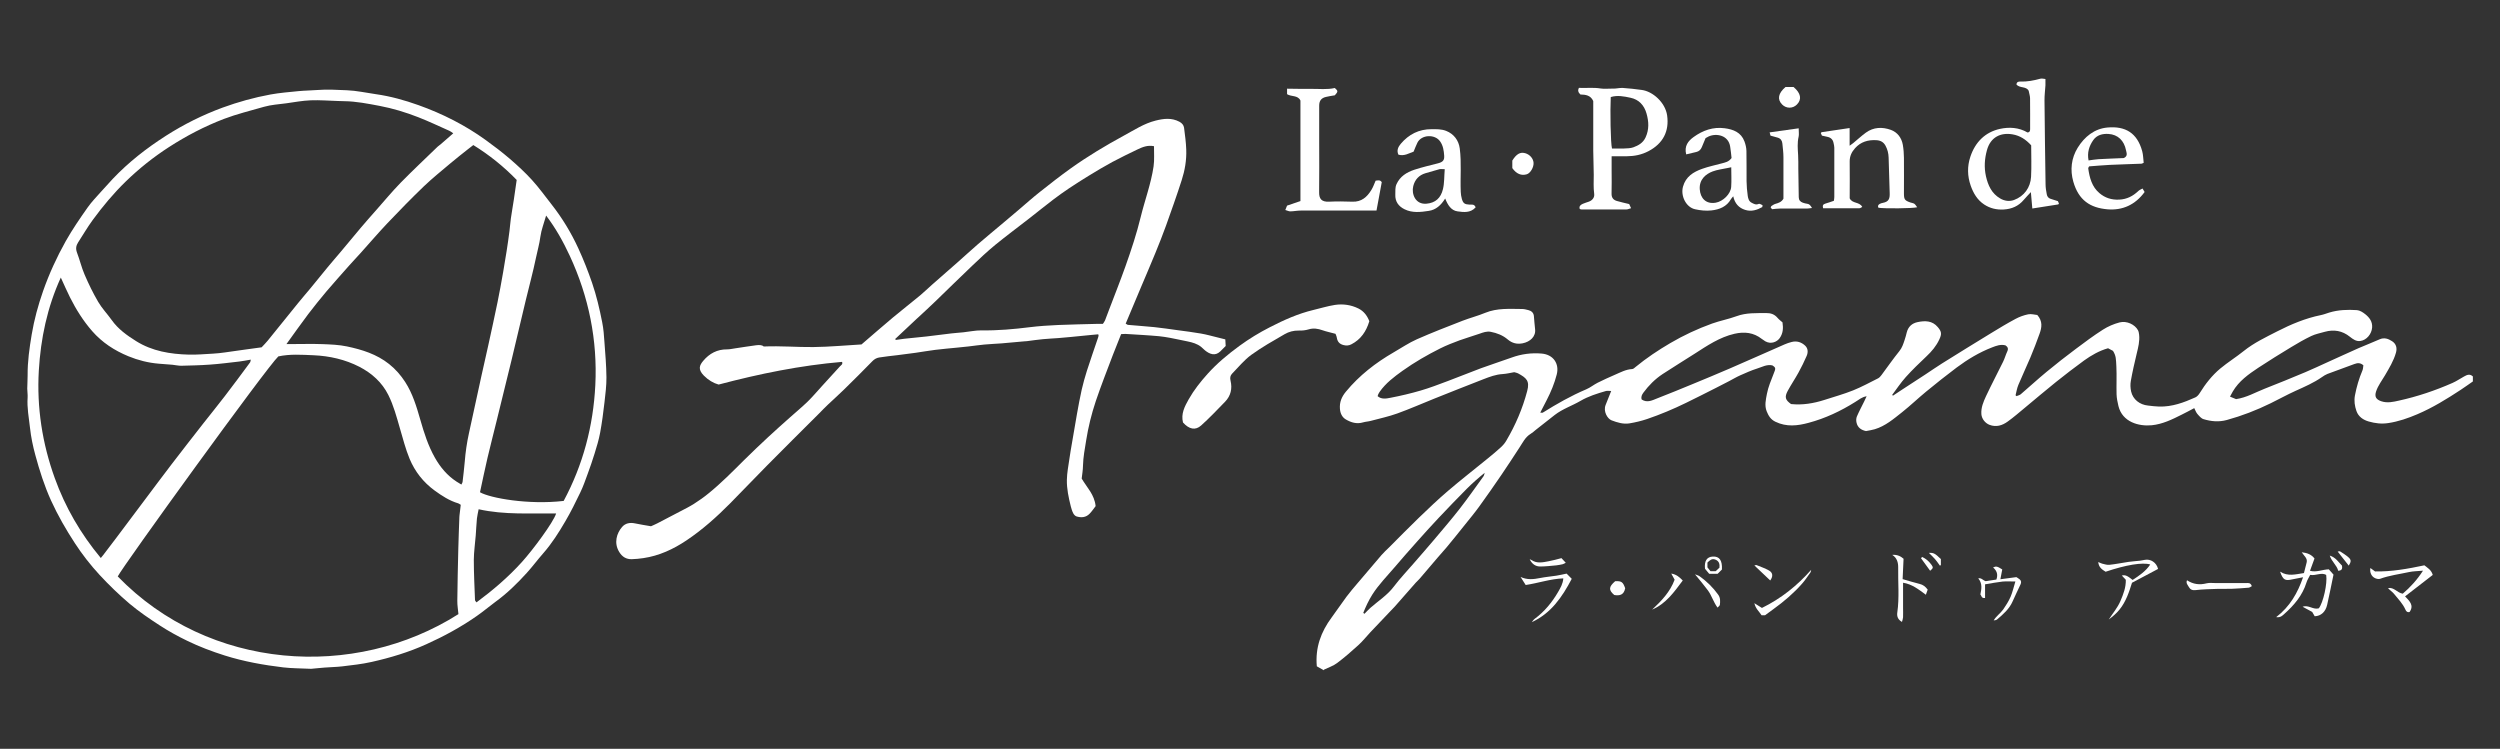 <svg xmlns="http://www.w3.org/2000/svg" id="_&#x30EC;&#x30A4;&#x30E4;&#x30FC;_1" viewBox="0 0 400 119.81"><rect x="0" y="0" width="400" height="119.81" fill="#333333" stroke="none"/><defs><style>.cls-1{fill:#fff;stroke-width:0px;}</style></defs><path class="cls-1" d="m211.81,107.24c-.48-.27-.83-.47-1.12-.63-.27-3.02.68-5.53,2.37-7.81.82-1.1,1.57-2.25,2.39-3.34.55-.74,1.16-1.44,1.76-2.15,1.27-1.5,2.54-3,3.82-4.49.38-.44.82-.84,1.24-1.25,1.58-1.58,3.15-3.19,4.76-4.74,1.52-1.46,3.04-2.92,4.64-4.28,2.04-1.75,4.17-3.4,6.25-5.1.74-.6,1.48-1.21,2.18-1.85.35-.32.68-.69.91-1.1,1.47-2.49,2.6-5.13,3.34-7.93.44-1.64-.13-2.11-1.48-2.84-.17-.09-.37-.11-.6-.18-.58.1-1.21.26-1.85.3-1.09.06-2.08.44-3.06.82-2.63,1.02-5.25,2.06-7.87,3.11-1.97.79-3.92,1.65-5.91,2.37-1.39.5-2.84.81-4.26,1.19-.4.11-.83.12-1.23.24-.99.3-1.9.03-2.74-.46-.61-.35-.9-.97-.96-1.69-.09-1.07.27-1.94.96-2.77,2.14-2.59,4.74-4.61,7.63-6.28,1.24-.71,2.43-1.53,3.73-2.1,2.4-1.06,4.85-2.01,7.3-2.96,1.19-.46,2.45-.78,3.63-1.27,1.92-.79,3.93-.62,5.92-.61.33,0,.66.1.99.18.48.12.81.42.87.92.08.7.09,1.4.19,2.09.17,1.21-.79,2.06-1.99,2.3-.89.17-1.66,0-2.39-.62-.77-.66-1.72-1.03-2.72-1.22-.63-.12-1.21.1-1.8.31-1.05.37-2.13.67-3.17,1.05-1.05.39-2.09.79-3.09,1.29-2.1,1.05-4.13,2.22-6.05,3.59-1.35.97-2.67,1.96-3.64,3.34-.1.14-.18.29-.25.44-.04.07-.05.16-.09.28.64.55,1.4.38,2.08.25,1.61-.31,3.22-.69,4.8-1.15,1.47-.43,2.9-.98,4.34-1.52,1.78-.66,3.53-1.39,5.31-2.05,1.63-.6,3.28-1.12,4.91-1.71,1.56-.57,3.17-.78,4.8-.64,1.91.16,2.85,1.66,2.42,3.34-.37,1.44-.93,2.79-1.61,4.11-.33.64-.66,1.28-1.03,2,.18,0,.33.05.41,0,2.23-1.4,4.52-2.7,6.95-3.73.64-.27,1.19-.73,1.82-1.05.9-.45,1.82-.87,2.75-1.27.89-.38,1.76-.87,2.77-.92.2-.01.39-.2.57-.35,1.73-1.42,3.6-2.67,5.53-3.8,2.13-1.25,4.36-2.29,6.69-3.13,1.28-.46,2.64-.71,3.92-1.18,1.56-.58,3.15-.48,4.75-.5.72-.01,1.31.19,1.79.75.26.3.58.54.81.74.15.98.07,1.78-.45,2.52-.4.57-1.36,1.04-2.3.51-.19-.11-.38-.24-.56-.38-1.31-1.03-2.77-1.19-4.36-.83-2.4.55-4.39,1.91-6.41,3.21-1.69,1.09-3.42,2.13-5.1,3.24-1.21.8-2.22,1.81-3.08,2.98-.24.33-.41.67-.27,1.09.88.58,1.69.13,2.48-.18,1.87-.73,3.74-1.49,5.6-2.26,2.02-.83,4.03-1.67,6.03-2.53,2.93-1.27,5.84-2.57,8.76-3.85.36-.16.73-.28,1.11-.38.83-.22,1.58.02,2.18.59.47.45.48,1.08.23,1.65-.39.89-.82,1.78-1.29,2.63-.55,1-1.2,1.96-1.74,2.96-.53.99-.38,1.45.54,2.1,1.84.19,3.6-.11,5.33-.66,1.54-.5,3.1-.93,4.6-1.53,1.37-.55,2.68-1.27,4-1.93.21-.11.38-.32.53-.51.95-1.28,1.86-2.59,2.86-3.83.45-.55.64-1.17.85-1.8.13-.4.25-.8.34-1.2.23-.92.84-1.46,1.72-1.65,1.2-.25,2.36-.26,3.25.8.61.72.65,1.1.24,1.97-.49,1.06-1.22,1.92-2.06,2.71-1.13,1.07-2.26,2.15-3.3,3.31-.8.89-1.46,1.89-2.18,2.85.04.04.08.09.12.13.46-.31.93-.61,1.39-.92,1.26-.82,2.53-1.64,3.79-2.47.89-.58,1.76-1.2,2.66-1.76,2.61-1.63,5.22-3.25,7.85-4.85,1.29-.79,2.58-1.57,3.91-2.28.63-.34,1.34-.6,2.04-.74.49-.1,1.04.07,1.46.11.88,1,.72,1.99.37,2.97-.46,1.29-.95,2.56-1.48,3.83-.62,1.47-1.31,2.91-1.92,4.38-.22.52-.31,1.1-.45,1.66.05.05.1.09.15.14.23-.1.5-.15.68-.3,1.39-1.19,2.73-2.43,4.14-3.59,1.53-1.27,3.1-2.49,4.69-3.68,1.41-1.06,2.82-2.11,4.31-3.06.81-.52,1.74-.92,2.66-1.16,1.16-.31,2.47.34,2.96,1.25.11.21.15.48.18.72.11,1.02-.14,2-.38,2.99-.35,1.46-.69,2.93-.95,4.41-.1.54-.07,1.14.05,1.68.28,1.26,1.37,2.12,2.71,2.25.59.06,1.17.15,1.76.16,2.07.06,3.96-.64,5.81-1.47.28-.13.52-.41.69-.68.91-1.47,1.97-2.83,3.29-3.93,1.2-1,2.54-1.83,3.76-2.81,1.63-1.31,3.52-2.2,5.35-3.14,2.21-1.13,4.51-2.1,6.97-2.6.46-.09.91-.27,1.36-.41,1.45-.44,2.94-.49,4.43-.39.46.03.95.35,1.33.65.66.53,1.17,1.18,1.1,2.13-.08,1.05-.89,2.03-1.9,2.16-.66.09-1.18-.3-1.66-.68-1.21-.97-2.55-1.2-4.02-.79-.72.21-1.48.35-2.15.67-1.11.53-2.17,1.14-3.22,1.78-1.77,1.07-3.53,2.16-5.26,3.3-1.57,1.04-3.11,2.13-4.09,3.81-.14.23-.26.48-.44.81.41.17.73.3.97.4,1.69-.25,3.08-1.08,4.56-1.66,2.19-.85,4.36-1.75,6.52-2.65,1.16-.49,2.3-1.03,3.45-1.55,1.71-.77,3.41-1.56,5.13-2.32,1.1-.48,2.22-.9,3.31-1.39.74-.33,1.39-.09,1.99.3.66.43.84,1.08.62,1.85-.37,1.31-1.08,2.45-1.75,3.61-.49.84-1.1,1.61-1.42,2.56-.28.84-.03,1.3.82,1.59.97.33,1.93.1,2.82-.1,2.95-.65,5.81-1.61,8.58-2.83.64-.28,1.22-.69,1.83-1.02.44-.24.9-.51,1.43-.02v.8c-.61.42-1.27.9-1.94,1.34-2.22,1.46-4.49,2.86-6.95,3.91-1.48.63-3,1.16-4.63,1.41-1.11.17-2.12.04-3.14-.25-.88-.25-1.65-.76-1.97-1.68-.28-.8-.4-1.64-.24-2.49.26-1.37.65-2.71,1.2-4,.11-.25.1-.54.15-.82-.46-.41-.91-.41-1.43-.21-1.44.54-2.89,1.05-4.32,1.59-.31.12-.6.31-.87.5-1.32.92-2.78,1.55-4.24,2.21-1.35.61-2.64,1.33-3.97,1.98-2.26,1.11-4.59,2.01-7.02,2.68-1.29.35-2.5.23-3.71-.13-.39-.11-.71-.51-1-.84-.21-.24-.32-.58-.5-.93-.68.36-1.33.71-2,1.04-1.53.77-3.08,1.53-4.8,1.7-2.07.2-4.7-.5-5.33-3.07-.15-.62-.28-1.26-.3-1.89-.04-1.47.04-2.95-.03-4.42-.07-1.25-.04-1.7-.54-2.52-.24-.12-.51-.27-.79-.42-1.42.4-2.68,1.13-3.85,1.97-1.52,1.1-3,2.25-4.47,3.42-1.68,1.35-3.33,2.75-4.99,4.13-.91.75-1.8,1.53-2.75,2.21-.86.62-1.83.94-2.92.52-.69-.27-1.23-.96-1.29-1.7-.08-1.05.33-1.99.75-2.9.87-1.85,1.82-3.65,2.72-5.48.26-.52.41-1.1.66-1.63.22-.45.11-.75-.27-1-.77-.21-1.47.06-2.14.32-2.05.79-3.92,1.92-5.68,3.23-1.66,1.24-3.28,2.54-4.88,3.85-1.3,1.07-2.52,2.24-3.84,3.29-1.36,1.07-2.68,2.22-4.39,2.73-.45.13-.92.2-1.39.29-.77-.16-1.35-.56-1.52-1.37-.07-.31-.06-.68.06-.96.35-.82.78-1.61,1.17-2.41.12-.25.23-.5.39-.83-.75.11-1.26.57-1.8.9-2.34,1.47-4.82,2.64-7.48,3.35-1.77.48-3.54.69-5.31-.17-.78-.37-1.12-.98-1.4-1.67-.37-.93-.14-1.87.04-2.81.21-1.11.66-2.13,1.06-3.17.34-.86.42-.99-.2-1.37-.89-.2-1.65.27-2.44.51-.93.29-1.82.7-2.71,1.09-.61.27-1.18.62-1.78.93-.69.36-1.38.72-2.08,1.07-1.61.81-3.21,1.63-4.82,2.41-2.01.98-4.08,1.85-6.19,2.57-.92.31-1.88.54-2.84.7-.99.16-1.95-.14-2.87-.49-.66-.26-1.35-1.44-.94-2.46.29-.72.57-1.43.89-2.23-.3,0-.61-.07-.87.01-1.39.4-2.77.83-4.04,1.57-1.35.79-2.87,1.28-4.13,2.26-1.02.79-2.02,1.59-3.04,2.39-.26.21-.51.45-.8.62-.89.53-1.29,1.45-1.83,2.25-.94,1.42-1.85,2.86-2.82,4.27-1.18,1.73-2.38,3.45-3.61,5.15-.77,1.06-1.62,2.07-2.44,3.1-.91,1.14-1.82,2.27-2.75,3.39-.47.56-.97,1.1-1.44,1.65-.95,1.11-1.89,2.22-2.84,3.33-.2.24-.44.44-.65.67-1.13,1.28-2.26,2.58-3.39,3.86-.22.25-.46.48-.69.72-1.07,1.13-2.14,2.25-3.21,3.38-.64.68-1.21,1.42-1.9,2.04-1.1,1-2.22,1.98-3.41,2.87-.61.46-1.37.7-2.1,1.06Zm6.3-9.19c.07.05.13.11.2.16.32-.32.62-.66.96-.96,1.26-1.11,2.69-2.01,3.73-3.38.98-1.3,2.11-2.48,3.17-3.71,1.08-1.25,2.17-2.48,3.23-3.74,1.39-1.65,2.8-3.29,4.13-4.99,1.32-1.7,2.56-3.47,3.82-5.21.11-.16.14-.38.2-.57-1.02.82-1.97,1.66-2.87,2.56-1.53,1.54-3.04,3.11-4.54,4.7-1.18,1.25-2.33,2.53-3.47,3.81-1.19,1.34-2.38,2.68-3.54,4.05-1.21,1.42-2.53,2.75-3.55,4.35-.6.95-1.06,1.94-1.47,2.97Z"></path><path class="cls-1" d="m49.78,107.01c-1.72-.08-3.11-.07-4.48-.23-3.16-.38-6.29-.94-9.34-1.9-2.05-.65-4.07-1.41-6-2.35-1.51-.73-2.98-1.54-4.38-2.45-1.66-1.08-3.32-2.2-4.83-3.47-1.7-1.44-3.31-3-4.83-4.64-1.44-1.56-2.75-3.24-3.92-5.03-1.44-2.2-2.75-4.48-3.84-6.87-1.06-2.34-1.84-4.79-2.51-7.27-.39-1.42-.69-2.88-.85-4.35-.18-1.61-.5-3.22-.38-4.87.03-.46-.06-.93-.06-1.4,0-.71.07-1.43.06-2.14-.02-2.2.29-4.35.65-6.51.4-2.38,1.03-4.69,1.82-6.95.97-2.77,2.19-5.43,3.63-8,1.06-1.88,2.28-3.65,3.52-5.41.63-.89,1.4-1.68,2.13-2.5.62-.7,1.25-1.38,1.88-2.06,2.53-2.67,5.4-4.9,8.49-6.88,2.86-1.83,5.89-3.34,9.07-4.51,2.49-.91,5.05-1.62,7.66-2.1,1.48-.27,3-.39,4.5-.54,1.01-.1,2.02-.1,3.03-.18,1.57-.13,3.14-.02,4.7.04,1.55.06,3.1.41,4.65.63,2.33.33,4.59.96,6.8,1.75,3.84,1.37,7.46,3.2,10.77,5.59,1.32.95,2.61,1.94,3.84,2.99,1.24,1.07,2.45,2.18,3.55,3.39,1.13,1.24,2.11,2.61,3.15,3.93,1.7,2.17,3.12,4.51,4.27,7.01.83,1.8,1.55,3.64,2.2,5.52.71,2.07,1.2,4.18,1.62,6.31.21,1.04.29,2.11.36,3.17.14,1.88.3,3.76.32,5.64.01,1.32-.16,2.66-.31,3.98-.19,1.64-.4,3.27-.7,4.89-.21,1.12-.54,2.22-.88,3.31-.34,1.12-.73,2.22-1.13,3.32-.36.99-.71,1.99-1.17,2.94-.74,1.54-1.5,3.08-2.36,4.55-1.06,1.82-2.19,3.61-3.6,5.21-.89,1.01-1.69,2.1-2.59,3.09-1.55,1.71-3.2,3.32-5.08,4.68-.99.73-1.93,1.53-2.94,2.23-2.54,1.77-5.24,3.24-8.06,4.51-2.81,1.27-5.75,2.16-8.75,2.83-1.55.35-3.14.52-4.72.71-.92.11-1.85.11-2.78.19-.84.06-1.68.16-2.18.2Zm-5.26-49.97c-1.8,1.66-25,33.73-25.68,35.19,14.6,15.05,37.83,16.62,54.51,6.03-.06-.69-.19-1.41-.18-2.13.03-2.78.09-5.57.16-8.35.04-1.69.11-3.38.17-5.07,0-.08,0-.17.02-.25.07-.58.14-1.16.2-1.69-.2-.12-.29-.2-.39-.23-1.42-.42-2.63-1.21-3.81-2.07-1.8-1.32-3.13-3.02-3.98-5.05-.66-1.59-1.08-3.28-1.57-4.94-.52-1.8-1-3.61-1.84-5.29-1.02-2.03-2.64-3.47-4.62-4.5-2.3-1.18-4.79-1.74-7.34-1.85-1.88-.08-3.79-.22-5.66.19Zm27.99-35.72c-.24-.16-.41-.31-.61-.39-1.66-.74-3.3-1.52-4.99-2.18-2-.78-4.06-1.41-6.18-1.81-1.87-.35-3.74-.73-5.65-.75-.33,0-.66-.02-.99-.03-1.46-.04-2.93-.17-4.39-.11-1.31.05-2.61.3-3.91.48-1.19.16-2.41.23-3.56.56-2.14.62-4.31,1.14-6.41,1.94-3.1,1.19-6.01,2.71-8.78,4.5-2.48,1.6-4.78,3.43-6.9,5.49-1.96,1.9-3.71,4-5.32,6.2-.84,1.15-1.56,2.39-2.33,3.58-.32.5-.4.99-.18,1.59.45,1.17.73,2.41,1.23,3.56.64,1.49,1.35,2.95,2.17,4.35.6,1.03,1.45,1.91,2.15,2.89,1.03,1.46,2.45,2.47,3.92,3.39,2.57,1.61,5.47,2.08,8.44,2.16,1.3.03,2.61-.09,3.91-.16.62-.03,1.23-.11,1.84-.19,1.13-.15,2.27-.32,3.4-.48.88-.12,1.76-.24,2.49-.34.4-.44.71-.73.97-1.06,1.62-1.99,3.22-4,4.84-5.99.65-.81,1.34-1.59,2-2.39.92-1.12,1.83-2.26,2.76-3.38.64-.78,1.31-1.54,1.96-2.31,1.12-1.33,2.22-2.67,3.34-4,.78-.92,1.58-1.83,2.38-2.73,1.32-1.49,2.59-3.03,3.97-4.45,1.94-1.98,3.96-3.87,5.95-5.8.14-.13.31-.23.46-.36.66-.57,1.31-1.14,2.02-1.76Zm-26.7,33.73c.37,0,.65,0,.93,0,1.62,0,3.23-.05,4.85.01,1.31.05,2.65.1,3.93.37,2.41.51,4.74,1.23,6.74,2.82,1.04.83,1.88,1.8,2.57,2.87,1.19,1.84,1.82,3.95,2.42,6.04.6,2.11,1.26,4.18,2.34,6.08.86,1.52,1.97,2.85,3.46,3.82.24.16.49.3.77.47.1-.21.18-.31.19-.41.12-1.08.26-2.17.35-3.25.12-1.53.34-3.05.67-4.55.68-3.07,1.34-6.15,2.01-9.23.35-1.58.71-3.15,1.06-4.73.51-2.34,1.03-4.68,1.51-7.03.33-1.58.6-3.18.89-4.77.2-1.13.38-2.26.56-3.39.17-1.08.32-2.15.46-3.23.09-.67.12-1.34.22-2,.14-.99.32-1.98.47-2.97.16-1.04.3-2.09.46-3.18-2.07-2.14-4.4-4.01-6.94-5.58-.31.24-.58.44-.84.65-.94.75-1.9,1.49-2.82,2.27-1.43,1.21-2.9,2.39-4.25,3.68-1.99,1.91-3.92,3.89-5.82,5.89-1.47,1.55-2.86,3.18-4.29,4.77-.6.67-1.23,1.32-1.82,1.99-1.23,1.39-2.47,2.77-3.67,4.18-.99,1.18-1.96,2.38-2.89,3.6-1.16,1.54-2.27,3.11-3.49,4.8Zm-29.67,34.22c.16-.2.27-.33.38-.47.71-.93,1.43-1.86,2.13-2.8,1.51-2.01,3.02-4.03,4.53-6.04,1.41-1.88,2.81-3.76,4.24-5.63,1.68-2.2,3.39-4.38,5.09-6.56,1.15-1.47,2.34-2.92,3.47-4.4,1.36-1.77,2.69-3.57,4.02-5.37.08-.11.08-.28.13-.46-.66.11-1.23.23-1.81.3-1.59.18-3.17.39-4.76.5-1.52.11-3.04.14-4.56.18-.47,0-.94-.11-1.42-.16-.73-.07-1.45-.11-2.18-.17-1.68-.14-3.3-.55-4.86-1.19-2.23-.92-4.19-2.19-5.8-4.03-1.43-1.64-2.57-3.46-3.54-5.39-.51-1.01-.95-2.05-1.47-3.17-2.19,4.79-3.22,9.78-3.52,14.9-.34,5.88.55,11.64,2.55,17.18,1.67,4.64,4.11,8.87,7.36,12.78Zm74.04-9.11c3.12-5.81,4.74-12.02,5.07-18.52.36-7.21-1.04-14.15-4.09-20.72-1.03-2.22-2.22-4.37-3.78-6.43-.34,1.21-.77,2.27-.92,3.38-.15,1.16-.48,2.27-.71,3.4-.47,2.26-1.08,4.49-1.62,6.74-.77,3.2-1.51,6.4-2.28,9.59-.78,3.22-1.57,6.44-2.37,9.66-.49,2-1.01,4-1.48,6-.43,1.84-.81,3.68-1.2,5.5,1.64.94,7.75,2.04,13.37,1.39Zm-13.6,1.33c-.09.5-.22.98-.27,1.46-.09.89-.12,1.79-.19,2.69-.1,1.31-.3,2.62-.31,3.93,0,2.14.11,4.29.19,6.43,0,.13.15.25.24.38,2.64-1.96,5.08-4.04,7.25-6.44,1.79-1.98,5.04-6.36,5.49-7.78-4.1-.07-8.22.25-12.4-.68Z"></path><path class="cls-1" d="m122.17,55.44c2.77-.12,5.37.12,7.96.09,2.61-.03,5.22-.28,7.71-.42,1.76-1.51,3.38-2.93,5.04-4.32,1.44-1.2,2.92-2.35,4.37-3.55.65-.54,1.25-1.14,1.88-1.69,1.35-1.19,2.71-2.37,4.06-3.56,1.1-.97,2.17-1.96,3.28-2.92,1.36-1.17,2.74-2.31,4.12-3.47.79-.67,1.59-1.34,2.38-2.01,1.13-.96,2.24-1.96,3.41-2.88,1.62-1.29,3.25-2.56,4.94-3.77,2.73-1.95,5.62-3.68,8.57-5.28,1.61-.87,3.16-1.9,4.99-2.36,1.31-.33,2.57-.49,3.83.18.41.22.68.54.74.96.15,1.17.31,2.34.35,3.51.06,1.66-.22,3.3-.73,4.88-.78,2.44-1.65,4.86-2.51,7.28-.53,1.47-1.11,2.92-1.7,4.37-.75,1.84-1.54,3.66-2.31,5.49-.81,1.93-1.62,3.85-2.44,5.81.15.08.26.19.39.2,1.4.13,2.8.22,4.19.36,1.25.13,2.49.32,3.74.49,1.25.17,2.5.32,3.73.54.88.15,1.74.4,2.61.61.42.1.85.21,1.28.32.02.39.04.66.06,1.06-.26.26-.56.58-.88.88-.8.75-1.65.45-2.42-.17-.22-.18-.41-.39-.63-.57-.63-.5-1.38-.71-2.15-.87-.93-.18-1.86-.4-2.79-.57-.6-.11-1.21-.21-1.82-.27-.84-.08-1.68-.13-2.52-.19-.93-.06-1.85-.12-2.78-.17-.22-.01-.45.02-.74.03-.44,1.11-.89,2.22-1.32,3.33-.93,2.45-1.89,4.9-2.73,7.38-.69,2.06-1.21,4.17-1.55,6.33-.21,1.32-.47,2.63-.5,3.98-.01.73-.14,1.45-.21,2.09.84,1.44,2.04,2.55,2.23,4.41-.25.32-.57.81-.97,1.22-.58.6-1.32.66-2.08.43-.21-.06-.42-.29-.53-.5-.18-.34-.29-.72-.39-1.1-.35-1.4-.66-2.82-.63-4.26.02-1.11.24-2.22.4-3.33.12-.88.28-1.76.43-2.64.26-1.51.51-3.03.78-4.54.24-1.32.47-2.63.77-3.94.23-1,.51-2,.82-2.98.56-1.75,1.17-3.49,1.76-5.23.04-.13.09-.26.11-.4.01-.07-.04-.16-.05-.22-.35.03-.68.06-1,.09-1.11.11-2.23.22-3.34.33-.67.06-1.34.13-2.01.18-.84.06-1.68.1-2.52.18-.86.08-1.72.21-2.58.32-.11.01-.23,0-.34.02-1.23.11-2.46.23-3.68.33-.92.07-1.85.1-2.78.19-.83.08-1.66.2-2.5.3-.61.07-1.23.13-1.84.19-1.17.12-2.34.21-3.51.36-1.05.13-2.1.32-3.15.47-.97.14-1.94.26-2.91.38-.97.12-1.95.21-2.91.37-.4.07-.77.27-1.08.6-1.48,1.52-2.99,3.02-4.51,4.51-.84.82-1.71,1.6-2.56,2.4-.49.46-.95.94-1.42,1.42-2.77,2.76-5.55,5.52-8.3,8.3-2.01,2.03-3.97,4.1-5.97,6.12-2.15,2.17-4.43,4.21-6.97,5.91-2.09,1.4-4.37,2.47-6.91,2.84-.61.09-1.23.15-1.84.17-.88.02-1.52-.36-2-1.13-.92-1.47-.41-3.04.44-4.02.52-.61,1.26-.75,2.06-.58.81.18,1.64.29,2.57.46.24-.11.63-.27,1-.46,1.22-.63,2.43-1.26,3.64-1.9.76-.4,1.54-.78,2.27-1.25.8-.51,1.58-1.06,2.31-1.66,2.01-1.63,3.82-3.47,5.65-5.29,1.26-1.25,2.56-2.48,3.86-3.69,1.15-1.07,2.32-2.11,3.49-3.15.94-.84,1.92-1.65,2.83-2.53.8-.78,1.52-1.64,2.28-2.47.97-1.06,1.94-2.12,2.9-3.18.17-.19.5-.33.34-.72-6.66.57-13.17,1.89-19.75,3.63-.83-.23-1.65-.71-2.37-1.44-.99-1.01-.68-1.66-.09-2.36.98-1.17,2.24-1.85,3.82-1.83.41,0,.83-.1,1.25-.16,1.13-.17,2.26-.35,3.4-.5.47-.06.96-.06,1.21.21Zm21.06-1.22c.03.06.06.11.09.17.45-.06.91-.14,1.37-.19,1.17-.13,2.34-.23,3.51-.36,1.33-.15,2.66-.33,3.99-.49.64-.08,1.28-.11,1.93-.18.97-.1,1.95-.32,2.92-.31,2.6.04,5.16-.19,7.74-.51,1.5-.19,3.02-.28,4.53-.35,2.06-.09,4.12-.12,6.18-.18.31,0,.62,0,.97,0,.13-.2.27-.37.35-.57.22-.54.41-1.1.62-1.64.89-2.35,1.82-4.68,2.66-7.05.91-2.57,1.77-5.16,2.42-7.83.66-2.7,1.65-5.32,2.06-8.09.16-1.09.05-2.18.07-3.25-1.03-.2-1.84.14-2.62.51-1.36.65-2.72,1.31-4.05,2.02-1.28.69-2.53,1.44-3.77,2.2-1.07.65-2.13,1.33-3.18,2.03-.86.57-1.7,1.18-2.52,1.8-1.27.97-2.51,1.97-3.76,2.95-1.83,1.43-3.7,2.81-5.5,4.28-1.28,1.05-2.49,2.19-3.69,3.34-1.96,1.86-3.88,3.76-5.83,5.64-.93.9-1.89,1.78-2.84,2.66-.06.06-.13.11-.19.17-1.15,1.08-2.29,2.15-3.44,3.23Z"></path><path class="cls-1" d="m219.09,51.4c-.49,1.63-1.36,2.91-2.87,3.69-.42.22-.84.24-1.3.11-.62-.17-.93-.55-1.03-1.17-.04-.26-.17-.5-.21-.62-.8-.22-1.46-.35-2.08-.57-.74-.26-1.44-.38-2.22-.14-.5.15-1.05.21-1.58.19-.82-.02-1.59.19-2.26.58-1.81,1.05-3.65,2.08-5.34,3.31-1.14.83-2.06,1.98-3.06,3-.3.31-.37.66-.25,1.15.3,1.24.03,2.41-.88,3.35-1.25,1.29-2.49,2.59-3.82,3.79-.93.84-1.93.62-2.91-.47-.35-1.39.26-2.56.91-3.71.84-1.49,1.9-2.82,3.04-4.09,1.52-1.69,3.25-3.12,5.08-4.46,1.55-1.13,3.17-2.12,4.86-2.98,2.23-1.15,4.52-2.18,6.99-2.77,1.14-.27,2.26-.62,3.41-.8,1.29-.2,2.59-.02,3.78.57.83.41,1.39,1.12,1.75,2.05Z"></path><path class="cls-1" d="m257.86,25.02v2.29c0,1.22.03,2.44-.01,3.65-.02.64.26,1.02.83,1.19.64.19,1.29.33,1.99.5.08.17.17.36.3.66-.28.08-.51.2-.73.2-2.41.01-4.82,0-7.22,0-.08,0-.16-.04-.26-.07-.15-.46.14-.67.49-.83.3-.14.63-.22.95-.34.58-.2.95-.68.87-1.25-.14-1.02-.07-2.04-.07-3.06,0-1.28-.08-2.56-.08-3.85-.01-2.66,0-5.32,0-7.94-.42-.94-1.23-1.03-2.05-1.05q-.55-.48-.25-1.06c1.14.06,2.31-.1,3.5.1.61.1,1.28,0,1.93.02.53.02,1.07-.14,1.6-.11,1.01.06,2.02.19,3.02.32,1.76.22,3.77,2,4.07,4.07.36,2.55-.66,4.5-2.97,5.72-1.1.58-2.25.81-3.47.82-.76,0-1.53,0-2.42,0Zm.07-1.26c.64,0,1.28.02,1.92,0,.5-.02,1.03-.03,1.49-.19.81-.3,1.54-.7,1.95-1.58.59-1.28.52-2.54.15-3.84-.38-1.33-1.23-2.23-2.56-2.51-1.03-.22-2.1-.44-3.16-.11-.11,2.13-.03,7.38.2,8.24Z"></path><path class="cls-1" d="m329.27,32.19c.06.13.11.26.16.38-.05.06-.08.14-.12.14-1.34.22-2.68.42-4.14.65-.08-.87-.15-1.68-.23-2.62-.42.46-.8.83-1.14,1.24-.84,1-1.93,1.47-3.22,1.54-1.12.06-2.15-.17-3.11-.8-1.12-.74-1.74-1.83-2.16-3.02-.53-1.52-.57-3.09-.05-4.63.77-2.32,2.36-3.93,4.74-4.45,1.46-.32,3.02-.24,4.41.58.34-.03.41-.25.41-.53,0-1.64.01-3.29-.01-4.93,0-.38-.14-.77-.22-1.21-.38-.76-1.45-.39-1.96-1.01.04-.41.3-.48.61-.47,1.1.04,2.17-.17,3.23-.46.22-.06.47.02.8.05,0,.4.01.7,0,1.01-.05.81-.16,1.62-.15,2.43.04,4.47.1,8.94.17,13.41,0,.53.09,1.06.19,1.58.06.34.24.63.61.74.37.11.74.23,1.19.38Zm-4.28-8.94c-.86-.94-1.8-1.55-2.97-1.75-1.93-.34-3.55.46-4.11,2.53-.38,1.38-.47,2.76-.16,4.16.33,1.46.91,2.77,2.29,3.57.7.41,1.49.5,2.2.24,1.63-.6,2.63-2,2.73-3.7.09-1.67.02-3.34.02-5.04Z"></path><path class="cls-1" d="m213.56,15.25c-.53.09-.97.15-1.41.26-.74.17-1.08.61-1.08,1.39-.01,1.95,0,3.91,0,5.86,0,2.66.03,5.32-.01,7.98-.02,1.06.37,1.58,1.57,1.53,1.24-.06,2.49-.05,3.74,0,1.47.06,2.36-.75,3.05-1.88.28-.45.45-.96.68-1.48.34-.04.71-.18.98.24-.27,1.49-.55,2.98-.84,4.54h-.99c-3.71,0-7.42,0-11.13,0-.56,0-1.11.12-1.67.13-.24,0-.49-.13-.8-.22.14-.35.23-.57.28-.7.77-.27,1.45-.5,2.14-.73v-16.08c-.4-.89-1.46-.59-2.14-1.02v-.88c1.3.01,2.58.05,3.85.03,1.27-.02,2.54.15,3.79-.14.54.47.54.57,0,1.17Z"></path><path class="cls-1" d="m295.94,20.5v2.82c.26-.19.43-.3.58-.43.67-.55,1.31-1.15,2.01-1.66,1.24-.91,2.65-.94,4.01-.45,1.04.38,1.71,1.26,1.91,2.38.12.69.17,1.39.18,2.09.02,1.9,0,3.8,0,5.69,0,.97.12,1.14,1.04,1.46.21.07.46.09.63.21.17.12.28.34.45.55-.74.2-5.27.23-6.2.08-.16-.28-.03-.49.22-.62.14-.08.31-.13.48-.16.99-.19,1.13-.7,1.1-1.59-.06-1.88-.12-3.76-.17-5.65-.02-.69-.18-1.33-.51-1.93-.31-.55-.77-.82-1.44-.86-1.34-.08-2.51.26-3.42,1.28-.54.6-.87,1.28-.86,2.13.03,1.98,0,3.96,0,5.89.41.88,1.58.53,2.01,1.38-.17.08-.31.21-.46.21-1.92.01-3.85,0-5.8,0-.12-.42-.03-.63.35-.74.45-.13.89-.29,1.37-.45.03-.22.07-.41.07-.6,0-2.63,0-5.27,0-7.9,0-.25-.07-.49-.12-.74-.1-.56-.44-.89-1-1-.27-.05-.54-.12-.86-.19-.05-.12-.12-.27-.18-.4.06-.07.09-.15.13-.15,1.45-.22,2.9-.43,4.45-.66Z"></path><path class="cls-1" d="m236.08,33.2c-.83.9-1.9.75-2.87.62-1.04-.14-1.58-1.04-1.98-2.06-.67,1.08-1.48,1.81-2.62,1.98-1.3.2-2.64.36-3.89-.26-.95-.47-1.52-1.23-1.47-2.35.03-.56-.06-1.11.19-1.66.57-1.26,1.63-1.9,2.85-2.31,1.24-.41,2.52-.7,3.79-1.03.76-.2,1.04-.47.99-1.22-.06-.8-.16-1.6-.66-2.3-.84-1.18-2.97-1.08-3.62.21-.22.45-.4.92-.61,1.44-.75.26-1.48.75-2.43.49-.33-.68-.03-1.27.38-1.75,1.28-1.51,2.91-2.34,4.92-2.33.78,0,1.56-.03,2.33.27,1.24.49,2.01,1.52,2.18,2.81.3,2.31.06,4.63.16,6.94.02.39.07.78.18,1.15.21.71.46.86,1.23.9.34.02.76-.13.97.43Zm-4.93-6.13c-.39,0-.63-.05-.83,0-.75.2-1.49.43-2.23.64-1.06.31-1.71,1.03-1.97,2.07-.31,1.24.33,2.98,2.14,2.81,1.4-.13,2.27-.9,2.61-2.32.24-.99.19-2.05.29-3.21Z"></path><path class="cls-1" d="m281.99,33.12c-.86.48-1.77.78-2.77.46-1.01-.32-1.65-1.02-1.9-2.17-.17.2-.29.31-.36.44-.69,1.23-1.87,1.68-3.15,1.82-.85.09-1.75,0-2.6-.19-1.45-.32-2.34-2.14-1.93-3.62.44-1.6,1.66-2.35,3.07-2.85,1.02-.37,2.09-.58,3.14-.87.54-.15,1.11-.23,1.56-.86-.06-.53-.12-1.16-.22-1.8-.27-1.86-2.21-2.2-3.44-1.65-.15.07-.3.16-.5.27-.19.45-.39.93-.59,1.42-.17.42-.45.7-.9.8-.53.12-1.06.25-1.61.38-.34-1.34.32-2.15,1.18-2.77,1.47-1.07,3.13-1.66,4.98-1.41,1.39.18,2.62.66,3.16,2.1.18.49.31,1.02.32,1.54.04,1.61,0,3.23.02,4.84.01.78.08,1.57.19,2.35.06.4.18.85.59,1.07.36.19.71.41,1.17.2.14-.07.4.13.61.21-.01.09-.03.18-.04.27Zm-4.98-6.36c-.26.05-.45.09-.64.13-.79.17-1.61.26-2.35.54-1.09.41-2.16,1.28-2.06,2.84.09,1.44.99,2.43,2.56,2.16,1.15-.2,2.39-1.38,2.47-2.53.07-1.04.01-2.08.01-3.14Z"></path><path class="cls-1" d="m342.81,30.17c.13.22.24.4.33.55-1.51,2.06-3.54,2.97-5.95,2.77-2.76-.24-4.61-1.45-5.46-4.42-.54-1.89-.32-3.77.7-5.43,1.08-1.75,2.67-3.06,4.79-3.24,2.84-.25,4.73.87,5.53,3.78.17.61.16,1.26.24,1.87-.19.08-.26.13-.34.14-1.69.07-3.38.11-5.07.19-1.09.05-2.19.16-3.32.24-.04.09-.16.22-.14.34.21,1.49.59,2.94,1.8,3.95.89.75,1.92,1.09,3.15,1.03,1.24-.06,2.2-.56,3.06-1.38.17-.17.42-.25.7-.41Zm-3-4.88c.67-.33.45-.78.35-1.26-.3-1.52-1.29-2.51-2.81-2.6-.95-.06-1.86.17-2.43.99-.65.93-1,1.98-.75,3.25.55-.07,1.06-.17,1.58-.2,1.37-.08,2.75-.12,4.05-.18Z"></path><path class="cls-1" d="m287.79,20.52c0,.58.07.98-.01,1.35-.23.98-.14,1.95-.08,2.94.05.73.02,1.47.03,2.2.02,1.51.05,3.02.07,4.54,0,.45.24.74.65.88.24.08.48.15.73.18.36.04.5.29.74.67-.34.04-.57.08-.81.09-1.45,0-2.89,0-4.34,0-.39,0-.77.06-1.23.1-.04-.05-.14-.15-.23-.25.04-.1.05-.21.11-.25.2-.13.41-.28.64-.35.49-.14.97-.28,1.29-.83,0-2.17.01-4.4,0-6.64,0-.73-.1-1.45-.17-2.18-.04-.46-.27-.8-.72-.94-.37-.12-.75-.21-1.18-.33-.04-.16-.09-.33-.14-.52,1.53-.21,3-.42,4.65-.65Z"></path><path class="cls-1" d="m364.19,98.74c2.2-1.7,3.42-3.84,4.3-6.38-.67.13-1.18.22-1.68.33-1.22.28-1.52.11-2-1.23,1.26.82,2.5.42,3.82.23.14-.56.28-1.12.43-1.68.18-.67-.38-1.03-.79-1.65.91.11,1.54.35,2.05,1-.23.63-.46,1.27-.72,1.97,1.05.28,1.98-.21,3.01-.24.23.26.49.56.75.85-.33,1.6-.65,3.21-1.01,4.81-.25,1.14-.99,1.82-2,1.85-.13-.22-.26-.46-.4-.69-.52-.28-1.02-.56-1.53-.83.94-.35,1.69.52,2.59.25.7-.89,1.4-3.98,1.18-5.35-.82-.44-1.63.17-2.56,0-.2.41-.47.8-.6,1.24-.64,2.06-1.98,3.62-3.55,5.02-.29.25-.59.61-1.3.5Z"></path><path class="cls-1" d="m385.53,97.92c-.38.09-.55-.11-.67-.4-.43-.96-1.17-1.7-1.82-2.51-.27-.33-.67-.57-.96-.92.96-.18,1.47.76,2.36.9,1.19-1.02,2.27-2.18,3.24-3.68-.82.08-1.54.07-2.23.22-1.55.34-3.14.53-4.64,1.08-.23.08-.56,0-.79-.1-.59-.27-.89-.92-.76-1.63.25.18.46.34.75.55,2.6.05,5.21-.41,7.89-.98.47.39,1.11.71,1.34,1.54-1.44,1.12-2.91,2.25-4.43,3.43.7.73,1.48,1.43.72,2.5Z"></path><path class="cls-1" d="m340.14,92.78c-.25-.27-.44-.47-.65-.7.57-.11.84,0,1.73.71,1.04-.68,2.08-1.37,2.82-2.47-1.21-.39-3.93.07-7.14,1.16-.54-.34-1.11-.68-1.18-1.56.27.11.45.23.65.27.38.09.77.22,1.14.18,1.02-.11,2.04-.32,3.06-.47.61-.09,1.23-.12,1.84-.19.25-.03.49-.08.74-.13.94-.2,1.9.43,2.14,1.45-1.34.71-2.69,1.43-4.17,2.21-.45,1.43-.95,3.01-2.01,4.31-.48.59-1.08,1.1-1.71,1.57.64-.99,1.41-1.88,1.87-2.96.46-1.08.89-2.17.86-3.4Z"></path><path class="cls-1" d="m304.3,99.5c-.67-.39-.82-.92-.73-1.51.34-2.38.1-4.78.14-7.17.01-.78-.17-1.55-.95-2.04.77-.07,1.36.22,1.81.62-.05,1.15-.1,2.2-.15,3.26.97.28,1.84.55,2.73.77.53.13.91.41,1.28.91-.08.21-.17.47-.29.82-1.17-.86-2.22-1.7-3.65-1.92,0,1.32,0,2.62,0,3.91,0,.54.02,1.08,0,1.61-.01.23-.1.45-.17.73Z"></path><path class="cls-1" d="m250.65,91.77c.23.23.5.51.83.84-1.53,2.91-3.3,5.51-6.4,6.94.15-.17.27-.38.45-.52,1.58-1.17,2.81-2.66,3.78-4.34.36-.63.76-1.29.82-2.15-2.08.08-4.01.76-6.02,1.06-.3-.48-.56-.89-.82-1.29,1.07.5,2.09.38,3.14.17.85-.17,1.71-.24,2.57-.37.49-.08.98-.19,1.65-.33Z"></path><path class="cls-1" d="m317.61,93.49v2.19c-.61.08-.56-.39-.75-.56.19-.92.34-1.78-.34-2.58.49-.13.72.29,1.18.45.49-.07,1.09-.16,1.72-.26.29-.8.08-1.42-.53-1.94.5-.23.66-.19,1.47.32-.09.47-.18.94-.3,1.57.93-.12,1.69-.23,2.56-.34.12.08.34.2.53.36.26.21.27.49.15.77-.42.91-.87,1.81-1.27,2.73-.53,1.22-1.49,2.06-2.47,2.89-.14.12-.34.16-.57.18.4-.7,1.09-1.14,1.54-1.78.44-.64.86-1.31,1.17-2.02.31-.73.48-1.52.76-2.43-.78,0-1.42-.05-2.05.01-.91.1-1.82.28-2.79.44Z"></path><path class="cls-1" d="m241.97,26.89v-1.2c.66-1.06,1.27-1.4,2.06-1.18.74.21,1.3.85,1.34,1.55.04.72-.51,1.64-1.07,1.82-.88.27-1.67-.05-2.33-.98Z"></path><path class="cls-1" d="m285.67,13.92h1.3c1.17.99,1.35,1.96.55,2.79-.67.69-1.72.69-2.39,0-.8-.82-.62-1.79.55-2.79Z"></path><path class="cls-1" d="m360.3,93.78c-.18.09-.34.23-.51.25-.92.08-1.85.14-2.77.18-.74.03-1.47-.02-2.21.01-1.18.04-2.37.06-3.54.2-.52.06-.84-.12-1.04-.48-.17-.32-.52-.62-.31-1.1.98.65,2.02.78,3.14.49.44-.11.93-.04,1.4-.04,1.64,0,3.29,0,4.93,0,.32,0,.7-.1.9.49Z"></path><path class="cls-1" d="m282.42,98.44h-.57c-.37-.59-.96-1.04-1.15-1.93.48.3.82.52,1.21.76,3.05-1.5,5.63-3.55,7.88-6.1-.04.14-.04.3-.11.41-.44.61-.85,1.25-1.35,1.81-1.36,1.54-2.91,2.86-4.57,4.06-.4.29-.79.58-1.35.99Z"></path><path class="cls-1" d="m264.34,97.54c1.49-1.39,2.88-2.84,3.6-4.79-.16-.3-.31-.56-.54-.98.87.14,1.34.61,1.84,1.11-1.38,1.84-2.68,3.71-4.9,4.66Z"></path><path class="cls-1" d="m274.8,97.21c-.66-.9-.93-1.92-1.53-2.74-.61-.83-1.29-1.62-2.07-2.58.35.14.58.19.75.32,1.14.82,2.14,1.79,2.96,2.94.37.51.33,1.06.27,1.62-.01.13-.19.24-.38.45Z"></path><path class="cls-1" d="m260.03,94.12c-.21,1.1-.91,1.22-1.75,1.08-.93-.8-.9-1.3.15-2.21,1.02-.04,1.24.12,1.6,1.13Z"></path><path class="cls-1" d="m249.83,89.3c.24.26.39.42.69.74-.18.09-.32.19-.47.23-.35.08-.71.15-1.07.19-.84.08-1.68.17-2.52.18-.78.01-1.35-.41-1.71-1.16.1.04.21.07.3.13.87.59,1.81.36,2.73.19.68-.12,1.35-.32,2.06-.5Z"></path><path class="cls-1" d="m275.52,91.11c-.23.23-.47.47-.7.7h-1.35c-.17-.21-.4-.49-.67-.81-.13-1.24.29-1.91,1.26-1.95,1.04-.05,1.52.59,1.45,2.07Zm-.41-.26c.07-.61-.06-1.06-.62-1.3-.6-.26-.94.12-1.3.46v.77c.21.26.37.46.49.61h.83c.2-.19.38-.36.59-.55Z"></path><path class="cls-1" d="m283.23,92.87c-.87-.82-1.69-1.6-2.53-2.4.12-.02.26-.09.36-.05.67.27,1.36.51,1.98.86.63.36.67.94.2,1.59Z"></path><path class="cls-1" d="m372.76,88.89c.97.31,1.38,1.04,1.96,1.61.06.42.06.79-.61.82-.21-.88-1.04-1.44-1.35-2.43Z"></path><path class="cls-1" d="m374.02,88.25c.18-.02.32-.07.39-.03.48.32,1,.62,1.41,1.01.39.37.36.67-.02,1.27-.59-.75-1.17-1.48-1.78-2.26Z"></path><path class="cls-1" d="m308.82,91.32c-.48-.67-.97-1.34-1.46-2.01.05-.05.1-.11.18-.2.62.28,1.11.72,1.5,1.26.31.43.27.55-.22.95Z"></path><path class="cls-1" d="m308.63,88.46c.75-.04.98.09,1.91.99v.97c-.05.03-.11.05-.16.08-.25-.34-.48-.7-.76-1.02-.29-.34-.62-.64-.99-1.01Z"></path></svg>